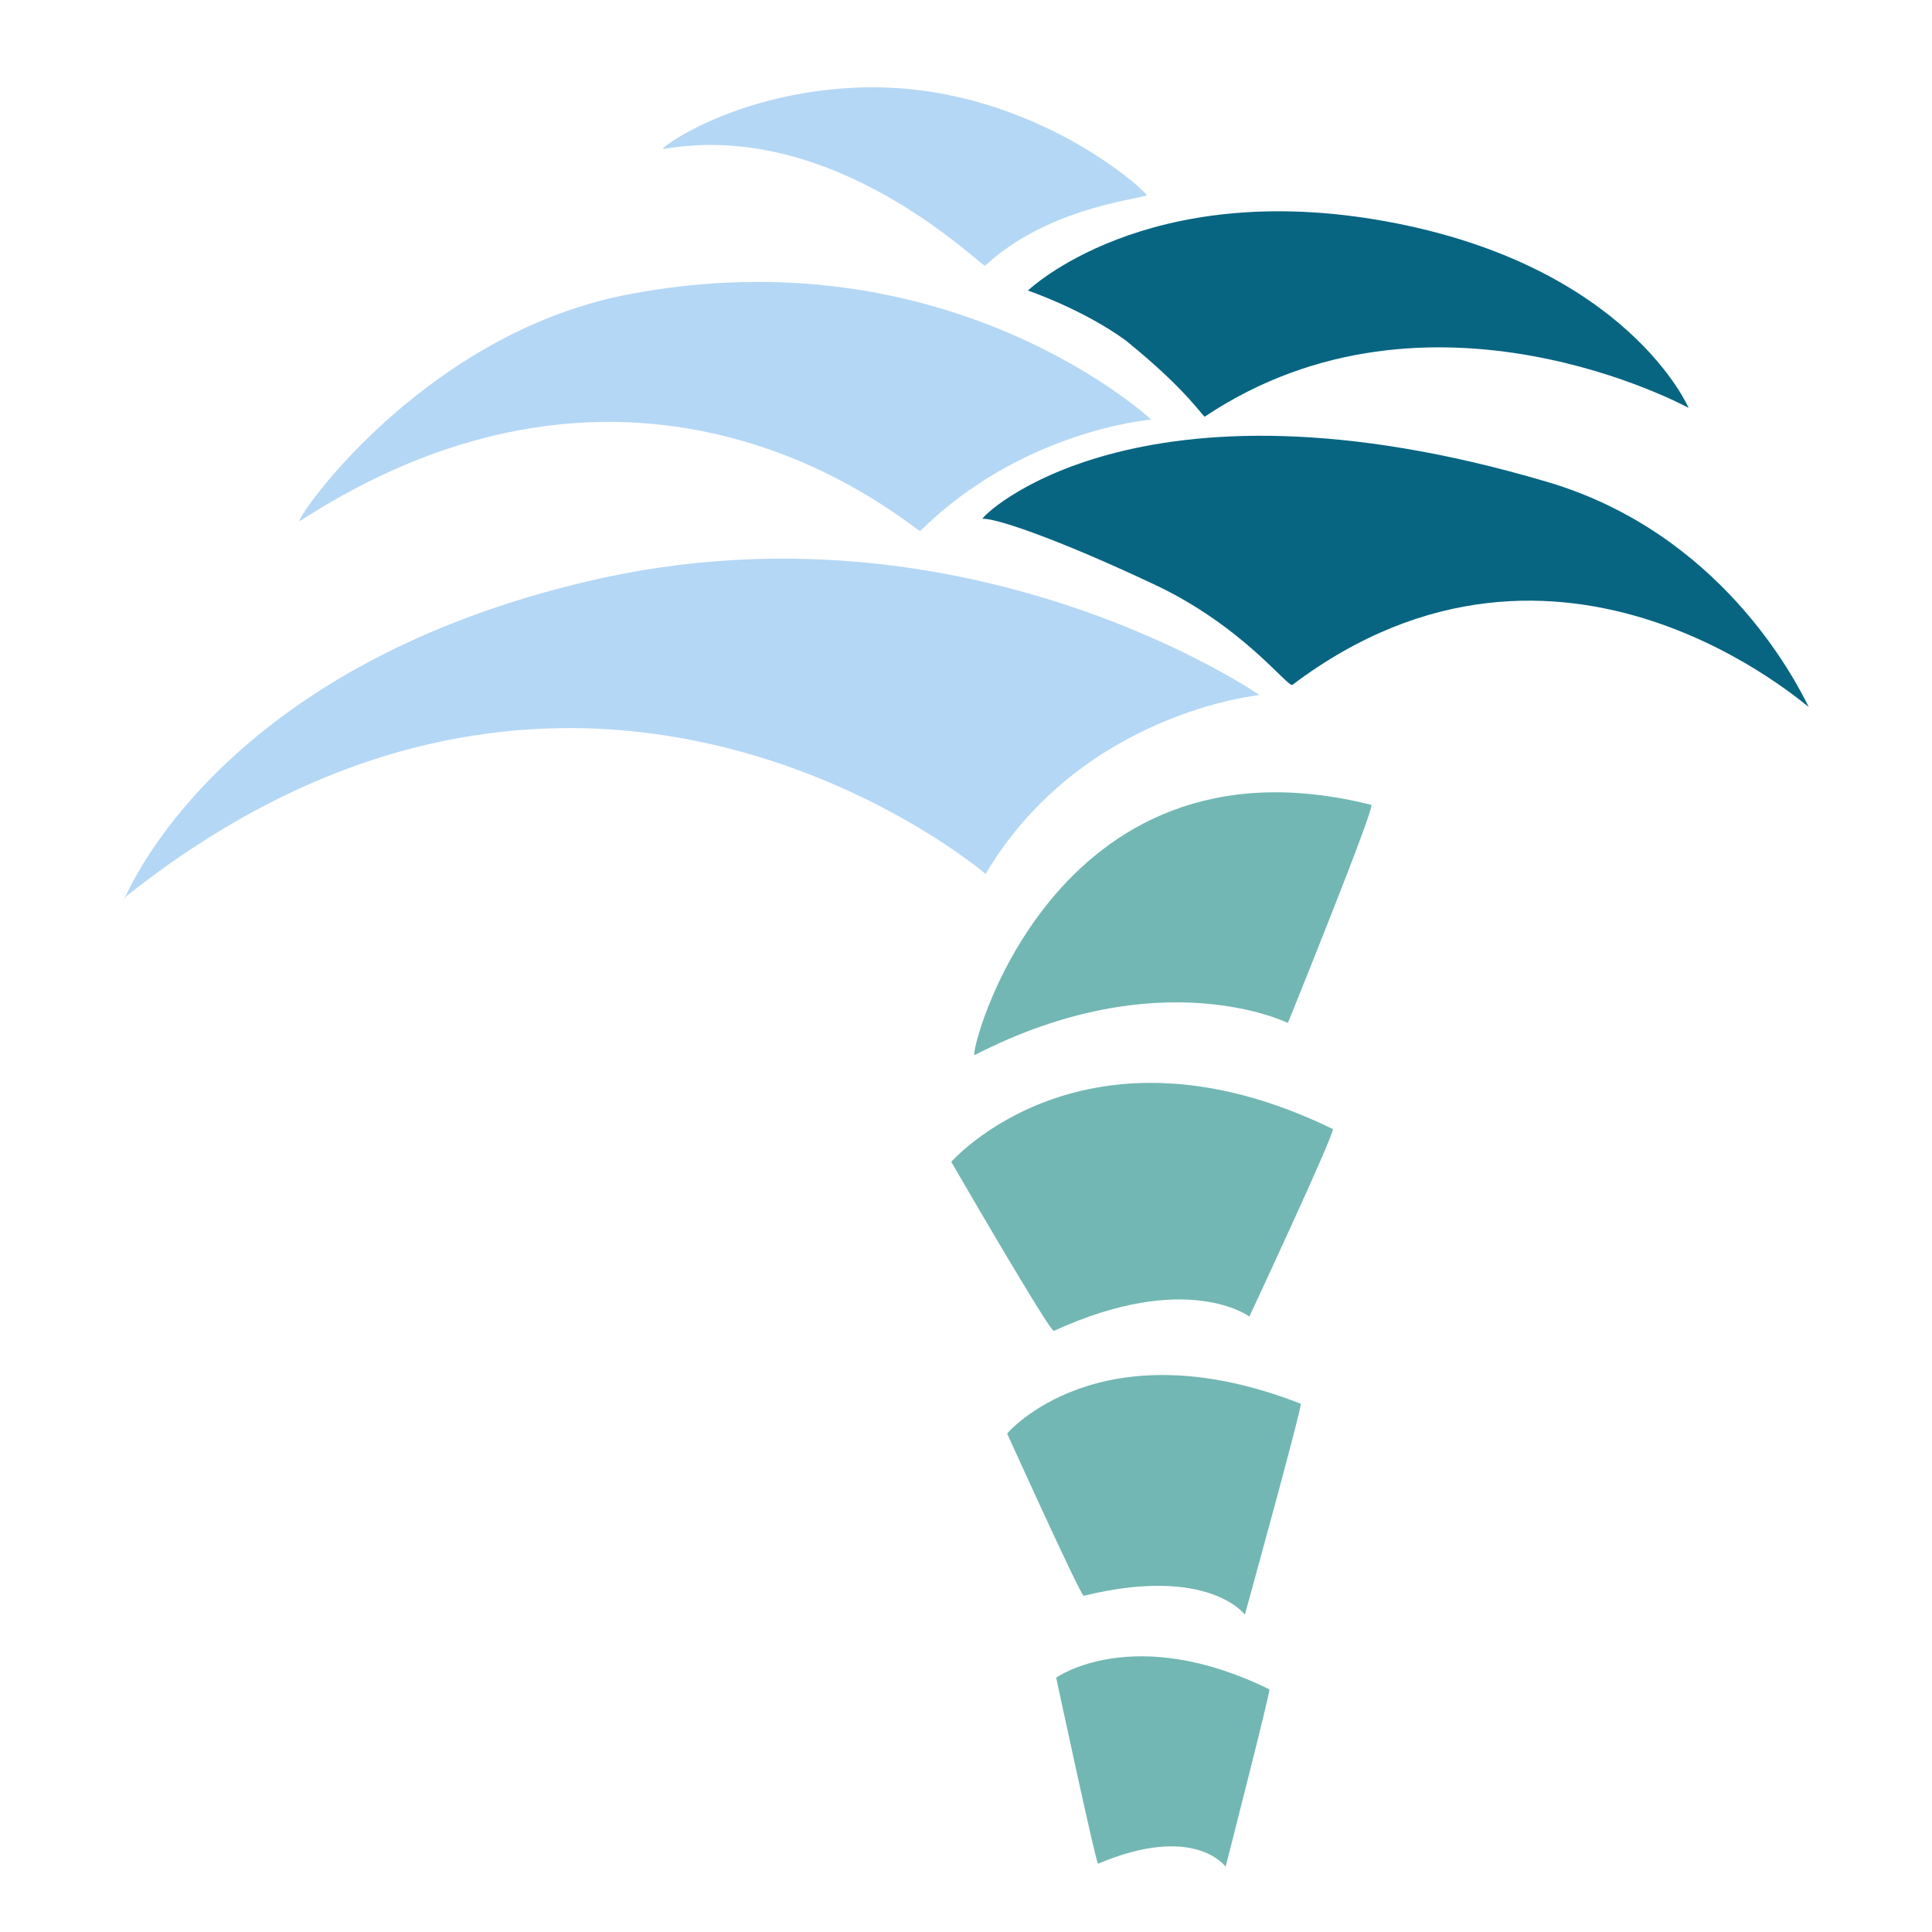 <?xml version="1.0" encoding="utf-8"?>
<!-- Generator: Adobe Illustrator 27.8.0, SVG Export Plug-In . SVG Version: 6.00 Build 0)  -->
<svg version="1.2" baseProfile="tiny" id="Ebene_1" xmlns="http://www.w3.org/2000/svg" xmlns:xlink="http://www.w3.org/1999/xlink"
	 x="0px" y="0px" viewBox="0 0 512 512" overflow="visible" xml:space="preserve">
<path fill="#076582" d="M260.4,137.5c3.2-0.3,19.6,5.2,45.3,17.3c23.6,11,35.6,27.5,36.8,26.7c71.3-53.8,137.2,6.7,136.8,5.8
	c-3.8-7.7-23.6-46.1-69.3-59.6C300.5,95.3,259.2,137.6,260.4,137.5 M272.4,77c0,0,31.2-30,95.1-18.3c63.9,11.7,80,49.4,80,49.4
	s-68.5-37.6-128.2,2.3c-0.4,0.3-4.4-6.8-21-20.2C286.9,81.9,272.4,77,272.4,77"/>
<path fill="#72B7B3" d="M344.7,372c-53.5-20.9-77.8,7.9-77.8,7.9s19.5,43.1,20.3,43c33.1-8.1,42.7,5,42.7,5S345.3,372.2,344.7,372
	 M353.2,299.2c0.9,0.4-22.1,49.7-22.1,49.7s-16.5-12.4-51.8,3.8c-1,0.5-27.2-44.8-27.2-44.8S287.6,267.3,353.2,299.2 M363.4,213.3
	c-85.2-21.4-107,67.3-105.1,66.3c49.2-25.3,83-8.5,83-8.5S364.6,213.6,363.4,213.3 M336.4,447.7c0.4,0.2-11.6,47-11.6,47
	s-8.2-11.6-33.8-0.8c-0.5,0.2-11.1-49.3-11.1-49.3S300.3,430,336.4,447.7"/>
<path fill="#B4D7F5" d="M305.1,111.2c0,0-34.1,2.7-61.2,29.5c-0.9,0.9-70-63.6-164.3-2.7c-3.1,2,31-49.1,86.5-59.9
	C251.8,61.5,305.1,111.2,305.1,111.2 M333.8,184.2c0,0-77.2-53.4-177-30.4c-94.3,21.8-120.6,77.4-123.6,83.9
	c-1.1,0.9,0.2,0.2,0.4-0.3c121.7-96.5,227.6-5.8,227.6-5.8C286.6,188.8,333.8,184.2,333.8,184.2 M303.9,51.8
	c-4.4,1.3-27,3.9-42.8,18.6c-0.8,0.7-39.4-39-85.3-30.9c-1.8,0.3,17.6-14.4,49.6-16.2C271.9,20.6,304.7,51.5,303.9,51.8"/>
</svg>
